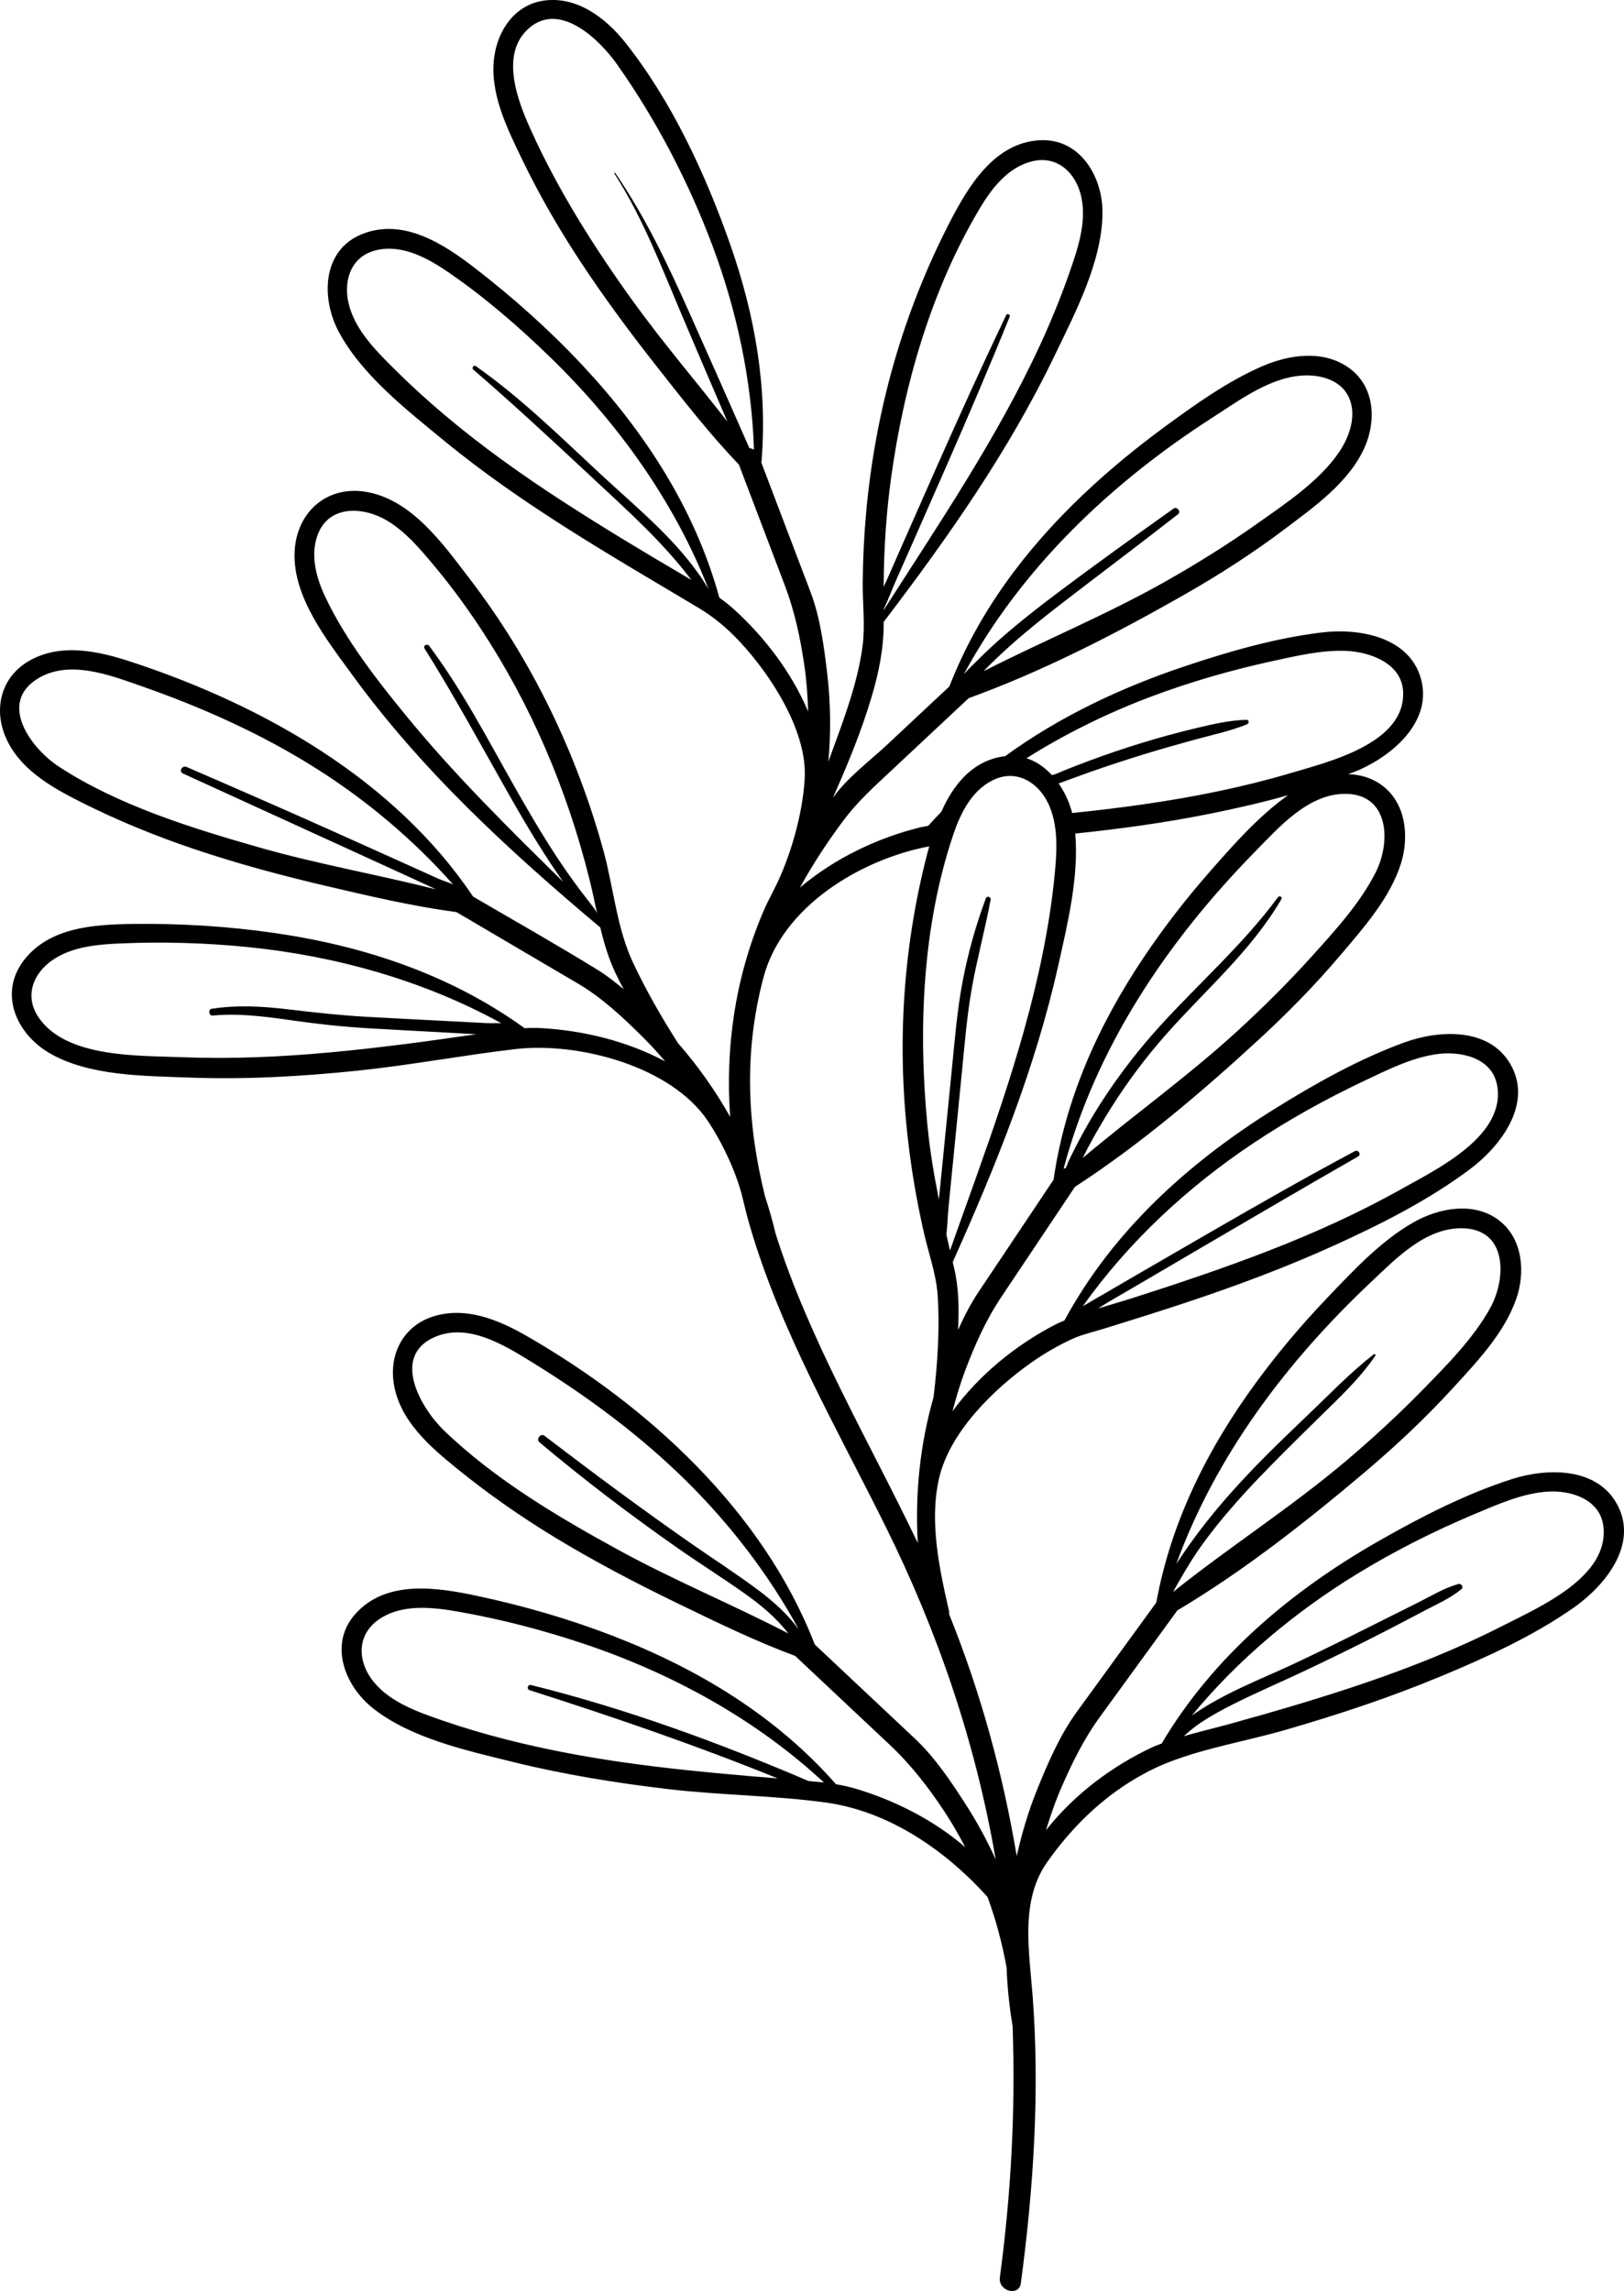 <?xml version="1.0" encoding="utf-8"?>
<!-- Generator: Adobe Illustrator 25.4.1, SVG Export Plug-In . SVG Version: 6.00 Build 0)  -->
<svg version="1.1" id="Layer_1" xmlns="http://www.w3.org/2000/svg" xmlns:xlink="http://www.w3.org/1999/xlink" x="0px" y="0px"
	 viewBox="0 0 177.248 250" style="enable-background:new 0 0 177.248 250;" xml:space="preserve">
<style type="text/css">
	.st0{fill:#956A37;}
	.st1{fill:#A7D464;}
	.st2{fill:#162800;}
	.st3{fill:#DDFFD3;}
	.st4{fill:#C7FF95;}
	.st5{fill:#B8D57F;}
	.st6{fill:#FFFFFF;}
	.st7{fill:#448261;}
	.st8{fill:#DFFFC0;}
	.st9{fill:#7F4E00;}
	.st10{fill:#FFDA87;}
	.st11{fill:#D9AB48;}
	.st12{fill:#90DE24;}
	.st13{fill:#38FF96;}
	.st14{fill:#2A945C;}
	.st15{fill:#84B840;}
	.st16{fill:#628C2C;}
	.st17{fill:#4E6E24;}
</style>
<path id="path-01" d="M176.528,164.212c-2.2-4.155-7.689-4.047-11.551-2.804
	c-5.017,1.614-9.91,4.127-14.475,6.732c-9.548,5.45-18.076,12.592-23.715,22.11
	c-0.305,0.121-0.618,0.222-0.917,0.36c-4.42,2.043-8.625,5.183-11.708,9.101
	c0.501-1.643,1.068-3.268,1.761-4.844c1.167-2.654,2.407-5.159,4.107-7.496
	c2.823-3.882,5.645-7.763,8.468-11.645c7.166-4.26,13.982-9.613,20.328-14.974
	c3.413-2.883,6.679-5.934,9.697-9.23c2.624-2.865,5.626-6.006,6.947-9.735
	c1.03-2.907,0.752-6.596-1.839-8.603c-2.736-2.12-6.584-1.385-9.374,0.204
	c-3.563,2.028-6.593,5.295-9.4,8.233c-2.776,2.905-5.375,5.98-7.751,9.22
	c-5.296,7.22-9.297,15.195-10.904,24.023c-2.89,3.975-5.781,7.949-8.671,11.924
	c-1.83,2.516-3.146,5.544-4.311,8.423c-0.964,2.382-1.699,4.836-2.252,7.327
	c-1.509-9.009-3.934-17.858-7.378-26.396c0.004-0.108,0.019-0.211-0.009-0.331
	c-1.055-4.619-2.176-9.791-1.089-14.504c1.167-5.059,5.989-9.756,10.082-12.634
	c1.433-1.007,2.962-1.892,4.586-2.626c0.057-0.026,0.251-0.106,0.347-0.147
	c1.067-0.396,2.2-0.674,3.286-1.01c2.951-0.913,5.897-1.839,8.827-2.814
	c5.492-1.829,10.922-3.861,16.191-6.263c5.066-2.309,10.202-4.912,14.667-8.266
	c3.311-2.487,6.836-7.104,4.396-11.387c-2.329-4.087-7.831-3.787-11.634-2.396
	c-4.955,1.812-9.742,4.501-14.207,7.288c-9.335,5.826-17.59,13.293-22.856,23.037
	c-0.289,0.128-0.587,0.237-0.868,0.38c-4.328,2.211-8.418,5.505-11.354,9.533
	c0.396-1.508,0.842-3.005,1.395-4.471c1.067-2.826,2.268-5.512,3.936-8.006
	c2.679-4.006,5.357-8.011,8.036-12.017c7.068-4.59,13.759-10.274,19.938-15.953
	c3.205-2.946,6.261-6.047,9.073-9.371c2.509-2.965,5.404-6.215,6.579-9.991
	c0.914-2.936,0.53-6.611-2.122-8.531c-1.105-0.8-2.356-1.149-3.635-1.183
	c0.419-0.174,0.853-0.319,1.266-0.504c3.729-1.674,7.965-5.355,6.65-9.96
	c-1.294-4.534-6.745-5.486-10.754-5.007c-5.09,0.608-10.211,2.086-15.06,3.713
	c-6.985,2.344-13.672,5.509-19.562,9.797c-0.184,0.021-0.367,0.039-0.556,0.078
	c-3.209,0.66-5.136,3.149-6.398,5.981c-0.487,0.505-0.971,1.014-1.439,1.542
	c-0.282,0.054-0.568,0.087-0.846,0.156c-4.675,1.15-9.38,3.386-13.152,6.585
	c1.378-2.515,2.962-4.929,4.723-7.296c1.566-2.105,3.418-3.76,5.343-5.561
	c2.786-2.607,5.571-5.215,8.357-7.822c8.043-2.911,15.962-6.981,23.366-11.194
	c3.843-2.187,7.57-4.569,11.101-7.235c3.249-2.453,7.067-5.128,8.76-8.973
	c1.275-2.894,1.075-6.544-1.616-8.553c-2.824-2.109-6.623-1.557-9.645-0.233
	c-3.763,1.648-7.267,4.157-10.569,6.577c-3.153,2.312-6.18,4.8-9.011,7.498
	c-6.237,5.942-11.367,12.794-14.493,20.833c-2.272,2.127-4.544,4.253-6.816,6.38
	c-1.91,1.787-4.248,3.509-5.788,5.629c-0.039,0.053-0.075,0.105-0.114,0.158
	c1.586-3.59,3.091-7.202,4.216-10.987c0.809-2.722,1.356-5.391,1.329-8.218
	c6.974-9.153,13.594-18.557,18.605-28.957c2.274-4.72,5.272-10.393,5.277-15.74
	c0.004-3.935-2.468-8.087-6.833-7.863c-4.987,0.256-7.838,5.061-9.868,9.004
	c-2.528,4.91-4.57,10.071-6.087,15.382c-1.512,5.292-2.506,10.724-3.004,16.205
	c-0.233,2.562-0.357,5.134-0.376,7.706c-0.016,2.293,0.283,4.64-0.02,6.92
	c-0.527,3.959-2.002,7.859-3.365,11.59c-0.115,0.314-0.24,0.66-0.362,0.996
	c0.277-3.174,0.255-6.379-0.124-9.569c-0.348-2.928-0.764-6.144-1.817-8.913
	c-1.79-4.709-3.581-9.418-5.371-14.127c0.693-8.12-0.686-16.054-3.376-23.742
	c-2.689-7.684-6.411-15.741-11.506-22.144c-2.129-2.676-5.323-5.098-8.952-4.53
	c-3.081,0.482-4.924,3.196-5.325,6.131c-0.534,3.909,1.387,7.749,3.036,11.169
	c1.87,3.879,4.03,7.606,6.397,11.202c2.62,3.98,5.468,7.803,8.414,11.546
	c2.822,3.586,5.691,7.264,8.857,10.568c1.665,4.378,3.329,8.755,4.994,13.133
	c1.08,2.842,1.68,5.652,2.133,8.667c0.255,1.702,0.375,3.417,0.428,5.133
	c-1.817-4.265-4.747-8.118-8.124-11.168c-0.508-0.459-1.033-0.864-1.566-1.249
	c-2.657-9.646-8.088-18.011-14.886-25.296c-3.624-3.883-7.6-7.426-11.801-10.673
	c-3.421-2.644-7.82-5.497-12.305-3.701c-4.368,1.749-4.492,6.985-2.564,10.625
	c2.494,4.712,7.408,8.544,11.455,11.872c8.643,7.106,18.284,12.589,27.856,18.304
	c1.632,0.975,3.103,2.215,4.428,3.625c3.4,3.62,7.419,9.782,7.136,14.959
	c-0.212,3.876-1.57,8.666-3.345,12.121c-0.438,0.852-0.874,1.705-1.253,2.603
	c-3.015,7.144-4.077,14.692-3.542,22.217c-1.615-2.87-3.523-5.571-5.699-8.055
	c-1.812-2.842-3.494-5.78-4.887-8.74c-1.804-3.835-2.132-8.221-3.252-12.284
	c-1.456-5.284-3.39-10.428-5.789-15.357c-2.466-5.066-5.428-9.883-8.858-14.353
	c-2.813-3.665-6.138-8.382-10.968-9.358c-4.413-0.892-7.873,2.056-8.08,6.474
	c-0.233,4.958,3.553,9.68,6.308,13.468c7.625,10.484,17.171,19.238,27.051,27.539
	c0.406,1.698,0.897,3.37,1.667,4.993c0.278,0.587,0.578,1.17,0.886,1.751
	c-0.914-0.771-1.847-1.503-2.808-2.096c-4.481-2.765-9.078-5.358-13.625-8.017
	c-8.574-12.766-22.905-20.872-37.257-25.597c-3.574-1.177-7.666-2.113-11.15-0.154
	c-3,1.687-3.942,5.036-2.688,8.172c1.437,3.593,5.008,5.613,8.292,7.266
	c3.949,1.988,8.055,3.67,12.241,5.087c4.794,1.623,9.687,2.933,14.613,4.087
	c4.649,1.089,9.387,2.201,14.133,2.833c4.432,2.606,8.864,5.212,13.296,7.818
	c2.596,1.526,4.978,3.759,7.107,5.885c0.832,0.831,1.621,1.7,2.382,2.59
	c-4.141-2.212-8.917-3.371-13.506-3.634c-0.628-0.036-1.239-0.025-1.845,0.007
	c-8.058-5.826-17.456-8.961-27.26-10.382c-5.132-0.744-10.317-1.058-15.501-0.991
	c-4.219,0.054-9.156,0.35-11.926,4.018c-2.704,3.581-0.79,7.937,2.778,10.041
	c4.321,2.548,10.361,2.515,15.228,2.699c6.176,0.233,12.365-0.114,18.507-0.755
	c5.759-0.601,11.449-1.68,17.194-2.351c6.818-0.796,17.007,1.855,21.009,7.886
	c1.567,2.362,3.123,5.635,3.777,8.407c0.256,1.085,0.533,2.168,0.851,3.244
	c3.389,11.469,9.46,21.894,14.741,32.549c5.714,11.528,9.848,23.633,12.016,36.328
	c-0.903-1.983-1.937-3.908-3.113-5.753c-1.617-2.536-3.465-5.319-5.669-7.39
	c-3.654-3.434-7.309-6.869-10.963-10.303c-5.619-14.541-18.186-26.056-31.487-33.689
	c-3.071-1.762-6.705-3.249-10.257-2.068c-3.162,1.051-4.691,4.034-4.206,7.252
	c0.613,4.068,3.962,6.933,6.98,9.378c3.329,2.697,6.847,5.153,10.505,7.382
	c4.384,2.672,8.94,5.054,13.559,7.29c4.167,2.018,8.416,4.093,12.771,5.705
	c3.436,3.229,6.872,6.458,10.308,9.687c2.352,2.21,4.259,4.68,6.045,7.392
	c0.808,1.227,1.529,2.501,2.209,3.794c-3.444-2.967-7.68-5.103-11.946-6.379
	c-0.738-0.221-1.449-0.369-2.159-0.491c-6.582-7.483-15.058-12.589-24.312-16.173
	c-4.823-1.867-9.81-3.304-14.866-4.381c-4.385-0.934-9.933-1.8-13.299,1.993
	c-2.916,3.286-1.147,7.823,1.929,10.263c4.149,3.291,10.229,4.615,15.273,5.863
	c5.562,1.376,11.232,2.289,16.919,2.963c5.738,0.68,11.601,0.686,17.312,1.478
	c1.773,0.246,3.505,0.721,5.179,1.371c3.939,1.529,7.529,4.062,10.547,6.996
	c0.649,0.631,1.268,1.276,1.859,1.938c0.92,2.5,1.604,5.079,2.077,7.703
	c0.077,2.127,0.3,4.249,0.652,6.355c0.337,9.164-0.167,18.366-1.387,27.443
	c-0.201,1.495,2.088,2.142,2.291,0.632c1.387-10.321,2.081-21.006,1.281-31.406
	c-0.374-4.862-1.37-10.321,1.579-14.521c2.384-3.397,5.362-6.427,8.865-8.655
	c1.406-0.894,2.887-1.67,4.451-2.278c4.051-1.574,8.575-2.319,12.756-3.53
	c5.694-1.65,11.332-3.514,16.809-5.79c5.005-2.08,10.133-4.406,14.589-7.525
	C175.139,173.059,178.841,168.58,176.528,164.212z M149.926,147.787
	c-2.538,1.974-4.785,4.324-7.108,6.543c-2.307,2.205-4.613,4.409-6.799,6.736
	c-1.995,2.123-3.899,4.336-5.624,6.686c-0.683,0.93-1.364,1.905-2.013,2.904
	c4.331-11.856,12.062-22.094,21.245-30.75c2.709-2.554,5.936-5.938,9.957-5.881
	c4.955,0.071,4.846,5.477,3.059,8.709c-1.841,3.328-4.734,6.225-7.376,8.929
	c-2.64,2.702-5.426,5.264-8.307,7.707c-6.036,5.119-12.726,9.382-18.888,14.314
	c-0.01-0.003-0.02-0.001-0.03-0.003c1.059-1.881,2.127-3.732,3.432-5.496
	c1.778-2.403,3.76-4.652,5.822-6.814c2.13-2.232,4.336-4.391,6.534-6.554
	c2.207-2.172,4.535-4.313,6.281-6.887C150.193,147.81,150.023,147.712,149.926,147.787z
	 M136.772,124.758c3.893-2.594,7.996-4.869,12.224-6.866c2.429-1.147,4.966-2.421,7.647-2.842
	c2.652-0.417,6.222,0.294,6.761,3.41c0.955,5.518-6.61,9.131-10.48,11.302
	c-4.661,2.615-9.544,4.813-14.525,6.743c-4.872,1.888-9.831,3.553-14.808,5.142
	c-1.231,0.393-2.491,0.752-3.746,1.129c0.391-0.245,0.781-0.495,1.174-0.725
	c1.211-0.708,2.423-1.414,3.634-2.121c2.614-1.525,5.221-3.061,7.831-4.591
	c5.231-3.068,10.471-6.123,15.733-9.137c0.381-0.218,0.043-0.793-0.344-0.588
	c-5.412,2.886-10.731,5.929-16.041,8.997c-2.564,1.481-5.128,2.962-7.687,4.451
	c-1.319,0.768-2.64,1.534-3.958,2.304c-0.66,0.385-1.341,0.766-2.007,1.169
	C123.163,135.515,129.64,129.511,136.772,124.758z M132.403,45.519
	c3.027-1.943,6.526-4.577,10.279-4.557c1.678,0.009,3.55,0.584,4.41,2.149
	c1.099,2.001,0.236,4.502-0.952,6.242c-2.14,3.135-5.727,5.519-8.777,7.681
	c-3.225,2.287-6.585,4.387-10.023,6.338c-6.471,3.673-13.362,6.498-19.974,9.862
	c0.089-0.096,0.176-0.196,0.266-0.287c0.875-0.879,1.777-1.731,2.702-2.557
	c1.863-1.662,3.819-3.214,5.796-4.736c4.142-3.189,8.325-6.323,12.444-9.541
	c0.351-0.274-0.113-0.882-0.48-0.622c-4.365,3.102-8.717,6.229-12.995,9.451
	c-1.887,1.421-3.749,2.88-5.533,4.431c-0.936,0.814-1.852,1.652-2.727,2.532
	c-0.52,0.522-1.13,1.079-1.65,1.678C111.497,61.931,121.305,52.643,132.403,45.519z M97.274,52.01
	c1.414-10.131,4.41-20.485,9.688-29.313c1.309-2.19,3.061-4.441,5.666-5.09
	c2.841-0.708,4.894,1.351,5.418,4.019c0.55,2.801-0.486,5.737-1.402,8.343
	c-0.913,2.595-1.959,5.142-3.111,7.64c-4.697,10.185-11.055,19.529-17.084,28.962
	c-0.001-0.032,0-0.065-0-0.097c0.482-0.997,0.87-2.069,1.309-3.06
	c0.612-1.382,1.224-2.765,1.836-4.147c1.224-2.766,2.44-5.534,3.654-8.304
	c2.387-5.448,4.728-10.908,6.958-16.422c0.089-0.22-0.282-0.376-0.384-0.162
	c-2.608,5.45-5.095,10.948-7.546,16.47c-1.226,2.764-2.449,5.529-3.665,8.298
	c-0.582,1.324-1.163,2.649-1.745,3.973c-0.134,0.304-0.278,0.611-0.423,0.918
	C96.461,60.016,96.718,55.993,97.274,52.01z M81.788,48.894c-2.198-4.995-4.405-9.986-6.635-14.967
	c-2.336-5.218-4.761-10.321-8.004-15.049c-0.04-0.058-0.135-0.005-0.096,0.056
	c3.089,4.785,5.143,10.204,7.356,15.428c1.646,3.887,3.315,7.763,4.981,11.642
	c-3.407-4.377-7.033-8.603-10.279-13.101c-4.278-5.929-8.234-12.186-11.238-18.866
	c-1.414-3.145-3.316-8.174-0.148-10.954c3.396-2.979,7.717,1.253,9.606,3.919
	c4.306,6.08,7.87,12.949,10.472,19.921c2.633,7.058,4.234,14.599,4.489,22.148
	C82.136,48.973,81.964,48.921,81.788,48.894z M65.665,51.843c-4.438-4.113-8.77-8.412-13.737-11.894
	c-0.217-0.152-0.487,0.195-0.285,0.369c4.517,3.898,8.882,7.964,13.245,12.032
	c3.744,3.491,7.506,6.871,10.578,10.944c-0.352-0.206-0.682-0.413-1.044-0.625
	c-4.369-2.561-8.707-5.173-12.957-7.928c-4.536-2.941-8.952-6.082-13.08-9.578
	c-1.835-1.555-3.614-3.176-5.32-4.872c-1.933-1.923-4.07-4.035-4.892-6.714
	c-0.816-2.66-0.028-5.612,2.941-6.286c2.817-0.639,5.563,0.871,7.805,2.406
	c3.971,2.72,7.682,5.935,11.133,9.285c7.351,7.137,13.551,15.728,17.286,25.32
	C74.467,59.418,69.763,55.642,65.665,51.843z M64.844,99.123c-0.513-0.695-1.063-1.364-1.579-2.058
	c-0.868-1.168-1.711-2.355-2.509-3.573c-1.639-2.5-3.149-5.081-4.619-7.683
	c-2.943-5.205-5.706-10.53-9.294-15.332c-0.218-0.292-0.706-0.031-0.502,0.294
	c3.211,5.115,6.088,10.425,9.063,15.678c1.472,2.6,2.985,5.179,4.629,7.675
	c0.469,0.712,0.961,1.41,1.443,2.113c-5.881-5.783-11.774-11.589-17-17.957
	c-3.316-4.042-6.763-8.447-9.001-13.205c-0.971-2.064-1.633-4.521-0.793-6.743
	c1.245-3.293,5.053-3.043,7.597-1.504c2.031,1.229,3.602,3.106,5.108,4.907
	c1.825,2.183,3.512,4.481,5.079,6.856c2.725,4.13,5.079,8.506,7.043,13.047
	c2.005,4.635,3.619,9.447,4.836,14.347c0.305,1.228,0.556,2.451,0.819,3.666
	C65.088,99.473,64.977,99.304,64.844,99.123z M65.216,99.927c-0.014-0.066-0.012-0.14-0.035-0.202
	c0.015,0.07,0.03,0.141,0.046,0.212C65.223,99.933,65.219,99.93,65.216,99.927z M47.811,95.871
	c-1.302-0.59-2.605-1.179-3.908-1.767c-2.606-1.176-5.214-2.348-7.823-3.517
	c-5.222-2.338-10.465-4.626-15.715-6.898c-0.474-0.205-0.893,0.485-0.412,0.705
	c5.255,2.398,10.504,4.809,15.761,7.204c2.6,1.185,5.198,2.373,7.794,3.565
	c1.298,0.596,2.596,1.193,3.893,1.792c0.054,0.025,0.113,0.057,0.169,0.086
	c-6.418-1.621-12.973-2.764-19.346-4.589c-7.371-2.111-15.366-4.585-21.829-8.819
	c-2.972-1.947-6.63-6.86-2.319-9.556c3.418-2.138,7.846-0.436,11.282,0.765
	c6.635,2.318,13.071,5.186,19.03,8.933c5.552,3.49,10.693,7.806,15.062,12.736
	C48.89,96.253,48.255,96.072,47.811,95.871z M53.146,111.643c-1.478-0.082-2.956-0.154-4.435-0.232
	c-2.878-0.15-5.756-0.291-8.634-0.453c-2.847-0.16-5.668-0.467-8.498-0.805
	c-2.83-0.339-5.636-0.512-8.467-0.078c-0.416,0.064-0.323,0.781,0.101,0.741
	c2.876-0.268,5.748,0.112,8.593,0.517c2.753,0.392,5.494,0.699,8.271,0.863
	c2.813,0.166,5.627,0.312,8.441,0.466c1.156,0.064,2.311,0.127,3.467,0.191
	c-5.315,0.777-10.64,1.493-15.99,1.986c-5.38,0.495-10.792,0.737-16.194,0.52
	c-4.721-0.19-12.605,0.097-15.608-4.369c-1.518-2.258-0.625-4.701,1.47-6.18
	c2.147-1.516,4.95-1.755,7.494-1.864c4.645-0.2,9.321-0.066,13.947,0.402
	c9.576,0.968,19.142,3.646,27.61,8.305C54.157,111.623,53.577,111.667,53.146,111.643z M106.81,140.961
	c-0.861,1.288-1.593,2.7-2.241,4.153c0.11-2.267,0.09-4.561-0.439-6.77
	c-0.05-0.211-0.097-0.42-0.147-0.63c4.71-10.497,9.021-21.164,11.534-32.431
	c1.001-4.485,2.25-9.625,1.839-14.326c4.996-0.519,9.98-1.204,14.902-2.204
	c2.759-0.561,5.561-1.195,8.317-1.979c-3.173,2.263-5.89,5.328-8.443,8.237
	c-2.65,3.018-5.126,6.2-7.359,9.539c-4.927,7.367-8.522,15.397-9.783,24.18
	C112.263,132.808,109.537,136.885,106.81,140.961z M150.155,95.171
	c-1.716,3.407-4.469,6.405-7.009,9.217c-2.532,2.804-5.215,5.473-7.998,8.028
	c-5.401,4.958-11.377,9.224-16.97,13.934c0.204-0.403,0.401-0.81,0.614-1.209
	c0.762-1.426,1.578-2.826,2.437-4.195c1.785-2.844,3.801-5.536,6.024-8.053
	c4.293-4.859,9.303-9.115,12.6-14.772c0.144-0.246-0.212-0.438-0.374-0.219
	c-3.817,5.191-8.708,9.443-13.011,14.205c-2.084,2.306-4.001,4.764-5.726,7.349
	c-0.899,1.346-1.744,2.726-2.523,4.145c-0.389,0.709-0.765,1.426-1.126,2.149
	c-0.155,0.31-0.307,0.622-0.457,0.934c-0.044,0.092-0.197,0.52-0.327,0.786
	c-0.074,0.013-0.149,0.02-0.222,0.047c3.536-13.284,11.333-24.836,20.902-34.594
	c2.581-2.632,5.713-6.223,9.706-6.297C151.609,86.537,151.847,91.81,150.155,95.171z M125.499,76.065
	c4.435-1.677,9.008-2.984,13.642-3.984c2.533-0.547,5.144-1.16,7.749-1.059
	c2.582,0.1,6.069,1.321,6.246,4.401c0.328,5.68-8.136,7.711-12.223,8.923
	c-5.155,1.53-10.44,2.592-15.758,3.37c-2.703,0.396-5.416,0.72-8.135,1
	c-0.292-1.144-0.802-2.256-1.478-3.226c0.226-0.076,0.452-0.163,0.692-0.251
	c0.93-0.342,1.859-0.689,2.795-1.016c1.872-0.656,3.758-1.277,5.653-1.861
	c1.896-0.584,3.807-1.128,5.72-1.652c1.917-0.524,3.863-0.929,5.708-1.677
	c0.24-0.097,0.236-0.493-0.066-0.486c-1.907,0.044-3.745,0.491-5.596,0.93
	c-1.993,0.473-3.964,1.016-5.922,1.619c-1.898,0.585-3.778,1.221-5.639,1.915
	c-0.931,0.347-1.86,0.7-2.779,1.075c-0.42,0.171-0.834,0.394-1.28,0.485
	c-0.003,0.001-0.017,0.002-0.023,0.002c-0.776-0.838-1.703-1.499-2.77-1.838
	C116.291,80.059,120.836,77.828,125.499,76.065z M104.049,91.055c0.781-2.312,1.99-4.757,4.279-5.906
	c2.723-1.367,5.262,0.381,6.283,2.988c0.925,2.363,0.724,5.019,0.48,7.491
	c-0.279,2.828-0.732,5.639-1.293,8.425c-2.236,11.1-6.344,21.744-10.112,32.397
	c-0.136-0.58-0.263-1.16-0.395-1.739c0.126-1.041,0.149-2.125,0.249-3.134
	c0.16-1.614,0.32-3.228,0.479-4.842c0.313-3.163,0.627-6.327,0.94-9.49
	c0.317-3.203,0.567-6.423,1.141-9.594c0.575-3.177,1.428-6.292,2.017-9.465
	c0.064-0.346-0.402-0.474-0.525-0.145c-1.124,3.025-1.99,6.135-2.577,9.311
	c-0.557,3.012-0.805,6.074-1.108,9.119c-0.315,3.163-0.629,6.327-0.944,9.49
	c-0.154,1.549-0.308,3.099-0.462,4.648c-0.009,0.092-0.018,0.184-0.027,0.276
	c-0.536-2.676-0.989-5.367-1.254-8.119C100.21,112.319,100.663,101.073,104.049,91.055z M100.17,168.371
	c-5.279-11.049-11.869-22.163-15.53-33.793c-0.314-1.354-0.704-2.686-1.134-4.005
	c-1.923-7.702-2.381-15.646-0.165-23.964c2.036-7.641,10.506-12.824,18.079-14.259
	c-0.068,0.244-0.134,0.487-0.197,0.726c-1.402,5.363-2.253,10.871-2.569,16.405
	c-0.329,5.761-0.06,11.534,0.747,17.246c0.377,2.67,0.869,5.324,1.477,7.951
	c0.51,2.207,1.299,4.369,1.458,6.639c0.246,3.508,0.007,7.397-0.446,11.144
	C100.409,157.627,99.857,163.018,100.17,168.371z M82.839,173.571c-2.443-1.833-5.028-3.487-7.532-5.234
	c-5.389-3.76-10.671-7.683-15.891-11.673c-0.404-0.309-0.939,0.38-0.547,0.709
	c4.836,4.068,9.856,7.887,15.034,11.511c2.416,1.691,4.915,3.261,7.322,4.961
	c1.79,1.264,3.487,2.668,4.815,4.395c-6.05-3.137-12.385-5.753-18.376-9.022
	c-6.718-3.665-13.686-7.798-19.223-13.141c-2.494-2.407-5.768-8.047-1.053-10.155
	c3.657-1.635,7.62,0.836,10.662,2.711c6.074,3.744,11.833,8.002,16.913,13.027
	c4.789,4.738,8.983,10.208,12.222,16.145C85.984,176.17,84.473,174.798,82.839,173.571z M88.252,194.345
	c-9.859-4.212-19.86-7.883-30.291-10.477c-0.365-0.091-0.511,0.447-0.155,0.561
	c9.101,2.909,18.201,6.022,27.069,9.628c-4.49-0.359-8.977-0.757-13.449-1.303
	c-5.481-0.669-10.941-1.597-16.292-2.972c-2.366-0.608-4.711-1.301-7.019-2.103
	c-2.725-0.946-5.892-2.079-7.627-4.55c-1.502-2.14-1.426-4.797,0.801-6.372
	c2.552-1.805,5.983-1.381,8.865-0.871c4.584,0.811,9.127,1.996,13.54,3.473
	c9.595,3.212,18.786,8.222,26.229,15.143C89.382,194.439,88.816,194.393,88.252,194.345z
	 M164.035,177.39c-4.762,2.431-9.73,4.424-14.784,6.158c-4.943,1.695-9.963,3.164-14.998,4.556
	c-1.667,0.461-3.376,0.859-5.053,1.341c0.62-0.541,1.243-1.075,1.949-1.537
	c1.109-0.727,2.275-1.359,3.459-1.953c2.641-1.325,5.363-2.483,8.032-3.749
	c2.912-1.382,5.81-2.8,8.676-4.276c1.376-0.708,2.744-1.431,4.112-2.152
	c1.375-0.724,2.878-1.38,4.081-2.375c0.267-0.221-0.022-0.64-0.325-0.558
	c-1.51,0.408-2.927,1.276-4.316,1.975c-1.499,0.754-3.003,1.498-4.502,2.251
	c-2.939,1.476-5.882,2.944-8.857,4.347c-3.761,1.774-7.966,3.323-11.431,5.784
	c5.061-6.148,11.321-11.352,18.083-15.485c4.096-2.503,8.402-4.669,12.828-6.526
	c2.486-1.042,5.134-2.227,7.858-2.423c2.577-0.185,5.78,0.808,6.146,3.76
	C175.68,172.066,167.994,175.369,164.035,177.39z"/>
</svg>
